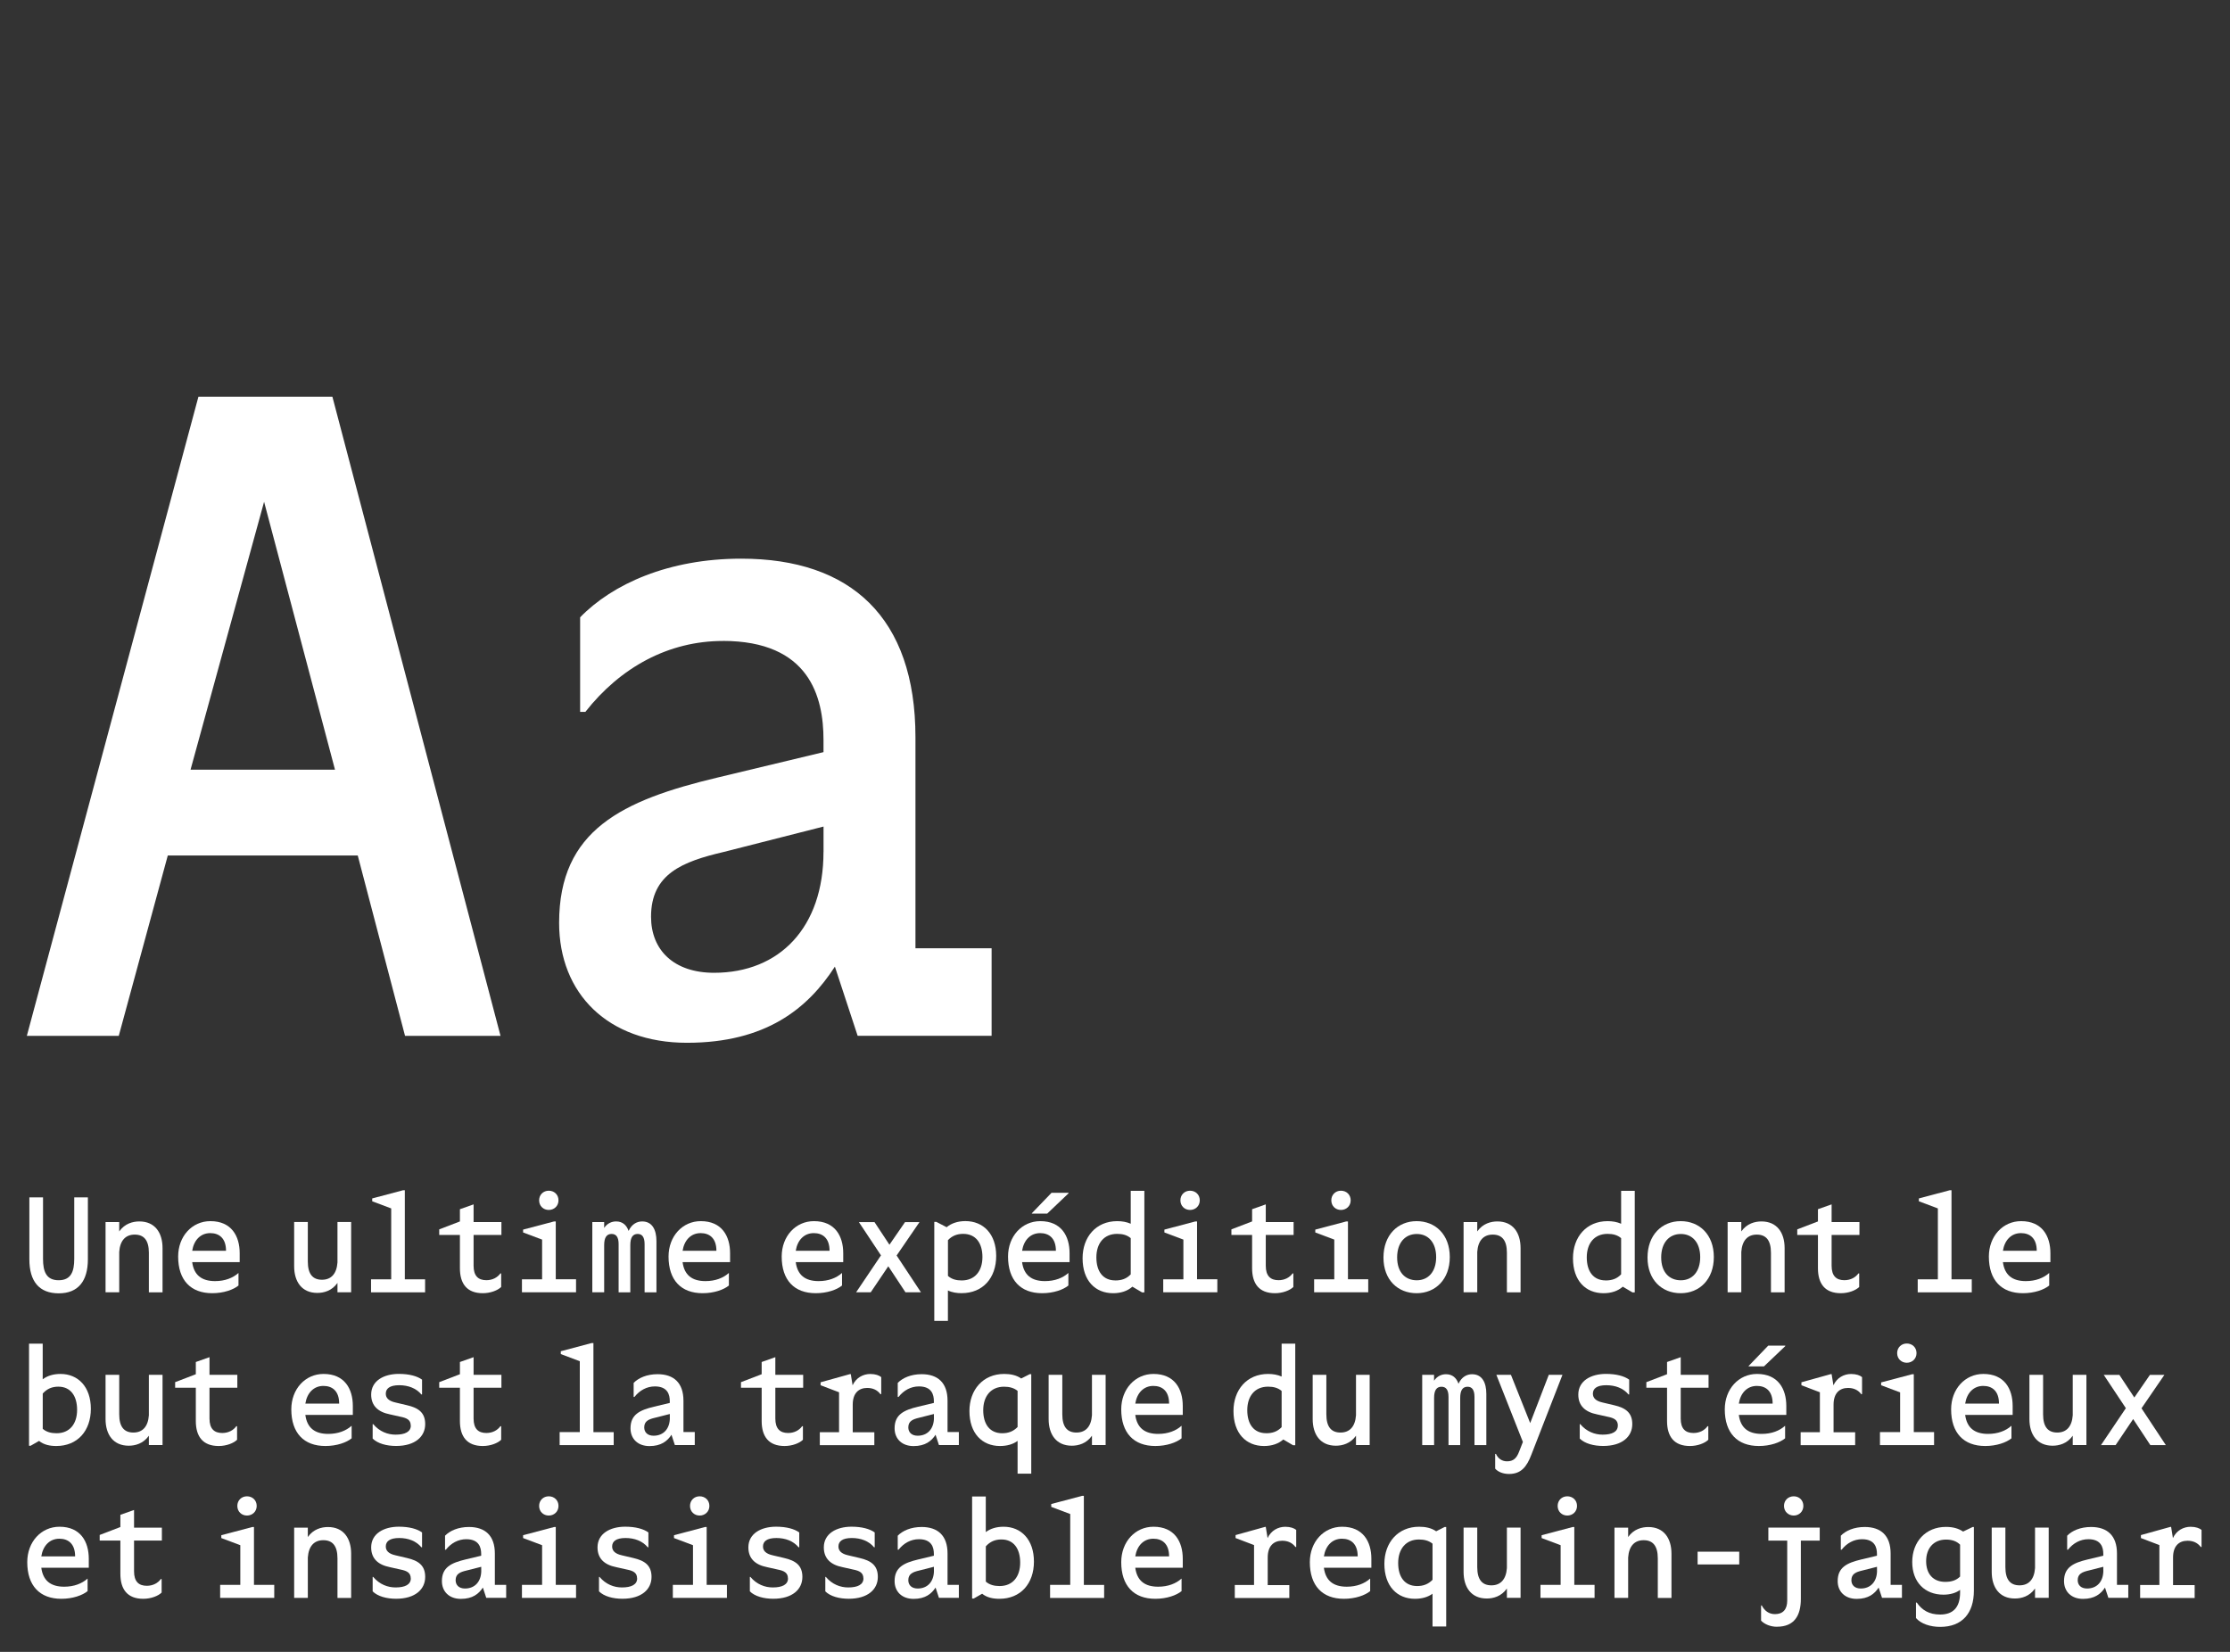 <?xml version="1.0" encoding="UTF-8"?><svg id="Calque_1" xmlns="http://www.w3.org/2000/svg" viewBox="0 0 540 400"><rect x="0" y="0" width="540" height="400" fill="#333333" stroke="none"/><defs><style>.cls-1{fill:#fff;}</style></defs><path class="cls-1" d="M121.19,250.83h-23.11l-11.45-43.67h-46l-11.87,43.67H6.5L48.05,96.06h32.44l40.71,154.76ZM81.12,186.38l-17.17-64.87-17.81,64.87h34.98Z"/><path class="cls-1" d="M175.04,155.21c-13.14,0-24.8,6.36-33.29,17.17h-1.27v-22.9c7.84-8.06,21.41-14.2,39.01-14.2,26.5,0,42.19,14.2,42.19,43.25v51.09h18.44v21.2h-32.44l-5.51-16.75c-6.57,10.18-16.75,18.44-35.83,18.44s-30.95-11.87-30.95-29.04c0-22.47,15.26-29.68,38.37-35.19l25.65-6.15v-2.97c0-10.39-3.39-23.96-24.38-23.96ZM199.42,206.3v-6.15l-24.17,6.15c-9.96,2.33-17.6,5.3-17.6,15.69,0,8.06,5.51,13.57,15.26,13.57,15.9,0,26.5-11.02,26.5-29.26Z"/><path class="cls-1" d="M17.97,289.94h3.31v14.99c0,5.26-2.33,8.25-7.05,8.25s-7.12-2.87-7.12-8.25v-14.99h3.31v14.9c0,3.02.76,5.17,3.78,5.17s3.78-2.14,3.78-5.17v-14.9Z"/><path class="cls-1" d="M28.87,312.93h-3.31v-17.01h3.31v2.27c1.35-1.92,3.31-2.42,4.88-2.42,3.75,0,5.61,2.71,5.61,6.46v10.71h-3.31v-9.57c0-3.05-1.2-4.41-3.43-4.41s-3.56,1.45-3.75,4.19v9.79Z"/><path class="cls-1" d="M46.54,305.62c.41,3.12,2.27,4.6,5.54,4.6,2.39,0,4.31-.76,5.64-1.95h.03v3.02c-1.23,1.01-3.59,1.86-6.36,1.86-5.2,0-8.25-3.15-8.25-8.88,0-4.88,3.34-8.57,7.81-8.57,5.1,0,7.09,3.62,7.09,7.75v2.17h-11.5ZM46.54,302.88h8.19c0-3.12-1.73-4.28-3.81-4.28-2.36,0-3.97,1.7-4.38,4.28Z"/><path class="cls-1" d="M81.72,310.66c-1.35,1.92-3.31,2.42-4.88,2.42-3.75,0-5.61-2.71-5.61-6.46v-10.71h3.31v9.57c0,3.05,1.2,4.41,3.43,4.41s3.56-1.45,3.75-4.19v-9.79h3.31v17.01h-3.31v-2.27Z"/><path class="cls-1" d="M89.85,312.93v-3.15h4.88v-17.16l-4.6-1.73v-.69l7.46-1.98h.44v21.57h4.91v3.15h-13.1Z"/><path class="cls-1" d="M116.91,313.15c-3.84,0-5.54-2.3-5.54-6.05v-8.06h-5.01v-1.35l5.01-1.92v-2.96l3.31-1.17v4.28h6.74v3.12h-6.74v7.46c0,2.46,1.13,3.5,3.09,3.5,1.54,0,2.71-.69,3.4-1.64h.19v3.28c-.82.82-2.58,1.51-4.44,1.51Z"/><path class="cls-1" d="M126.39,312.93v-3.15h4.88v-9.61l-4.6-1.73v-.69l7.5-1.98h.41v14.01h4.91v3.15h-13.1ZM130.55,290.66c0-1.35,1.01-2.33,2.33-2.33s2.36.94,2.36,2.33-1.07,2.33-2.36,2.33-2.33-.95-2.33-2.33Z"/><path class="cls-1" d="M146.3,312.93h-2.87v-17.01h2.87v1.42c.79-1.17,1.89-1.57,2.9-1.57,1.54,0,2.52.88,3.02,2.3.79-1.73,2.11-2.3,3.28-2.3,2.46,0,3.46,2.05,3.46,4.76v12.41h-2.87v-11.68c0-1.7-.6-2.46-1.67-2.46-1.17,0-1.79.82-1.79,2.71v11.43h-2.83v-11.68c0-1.7-.6-2.46-1.7-2.46-1.17,0-1.8.82-1.8,2.71v11.43Z"/><path class="cls-1" d="M165.29,305.62c.41,3.12,2.27,4.6,5.54,4.6,2.39,0,4.31-.76,5.64-1.95h.03v3.02c-1.23,1.01-3.59,1.86-6.36,1.86-5.2,0-8.25-3.15-8.25-8.88,0-4.88,3.34-8.57,7.81-8.57,5.1,0,7.09,3.62,7.09,7.75v2.17h-11.5ZM165.29,302.88h8.19c0-3.12-1.73-4.28-3.81-4.28-2.36,0-3.97,1.7-4.38,4.28Z"/><path class="cls-1" d="M192.69,305.62c.41,3.12,2.27,4.6,5.54,4.6,2.39,0,4.31-.76,5.64-1.95h.03v3.02c-1.23,1.01-3.59,1.86-6.36,1.86-5.2,0-8.25-3.15-8.25-8.88,0-4.88,3.34-8.57,7.81-8.57,5.1,0,7.09,3.62,7.09,7.75v2.17h-11.5ZM192.69,302.88h8.19c0-3.12-1.73-4.28-3.81-4.28-2.36,0-3.97,1.7-4.38,4.28Z"/><path class="cls-1" d="M207.31,312.93l6.02-8.94-5.35-8.06h3.78l3.62,5.48,3.78-5.48h3.5l-5.54,8.09,5.89,8.91h-3.75l-4.16-6.3-4.25,6.3h-3.53Z"/><path class="cls-1" d="M226.24,319.85v-23.97h.5l2.49,1.29c1.13-.94,2.68-1.48,4.54-1.48,4.35,0,7.46,3.12,7.46,8.44s-3.21,9.01-8.38,9.01c-1.13,0-2.3-.16-3.31-.66v7.37h-3.31ZM229.55,300.3v8.66c.91.82,2.05,1.1,3.31,1.1,3.24,0,5.04-2.3,5.04-5.67s-1.61-5.61-4.66-5.61c-1.45,0-2.65.44-3.68,1.51Z"/><path class="cls-1" d="M247.5,305.62c.41,3.12,2.27,4.6,5.54,4.6,2.39,0,4.32-.76,5.64-1.95h.03v3.02c-1.23,1.01-3.59,1.86-6.36,1.86-5.2,0-8.25-3.15-8.25-8.88,0-4.88,3.34-8.57,7.81-8.57,5.1,0,7.09,3.62,7.09,7.75v2.17h-11.5ZM247.5,302.88h8.19c0-3.12-1.73-4.28-3.81-4.28-2.36,0-3.97,1.7-4.38,4.28ZM258.75,288.83v.13l-5.16,4.91h-3.72v-.09l4.76-4.94h4.12Z"/><path class="cls-1" d="M277.11,288.36v24.6h-.54l-2.36-1.39c-1.17,1.04-2.77,1.58-4.66,1.58-4.35,0-7.4-3.05-7.4-8.47,0-5.13,3.24-8.98,8.38-8.98,1.17,0,2.3.19,3.28.63v-7.97h3.31ZM270.06,310.06c1.54,0,2.74-.41,3.75-1.48v-8.76c-.88-.76-1.98-1.04-3.28-1.04-3.24,0-5.04,2.33-5.04,5.7s1.58,5.57,4.57,5.57Z"/><path class="cls-1" d="M281.68,312.93v-3.15h4.88v-9.61l-4.6-1.73v-.69l7.5-1.98h.41v14.01h4.91v3.15h-13.1ZM285.84,290.66c0-1.35,1.01-2.33,2.33-2.33s2.36.94,2.36,2.33-1.07,2.33-2.36,2.33-2.33-.95-2.33-2.33Z"/><path class="cls-1" d="M308.74,313.15c-3.84,0-5.54-2.3-5.54-6.05v-8.06h-5.01v-1.35l5.01-1.92v-2.96l3.31-1.17v4.28h6.74v3.12h-6.74v7.46c0,2.46,1.13,3.5,3.09,3.5,1.54,0,2.71-.69,3.4-1.64h.19v3.28c-.82.82-2.58,1.51-4.44,1.51Z"/><path class="cls-1" d="M318.22,312.93v-3.15h4.88v-9.61l-4.6-1.73v-.69l7.5-1.98h.41v14.01h4.91v3.15h-13.1ZM322.38,290.66c0-1.35,1.01-2.33,2.33-2.33s2.36.94,2.36,2.33-1.07,2.33-2.36,2.33-2.33-.95-2.33-2.33Z"/><path class="cls-1" d="M335.01,304.52c0-5.45,3.46-8.82,8.03-8.82s8.03,3.28,8.03,8.69-3.46,8.76-8.03,8.76-8.03-3.24-8.03-8.63ZM347.77,304.42c0-3.56-1.92-5.61-4.69-5.61s-4.76,2.05-4.76,5.67,1.98,5.54,4.76,5.54,4.69-2.08,4.69-5.61Z"/><path class="cls-1" d="M357.72,312.93h-3.31v-17.01h3.31v2.27c1.35-1.92,3.31-2.42,4.88-2.42,3.75,0,5.61,2.71,5.61,6.46v10.71h-3.31v-9.57c0-3.05-1.2-4.41-3.43-4.41s-3.56,1.45-3.75,4.19v9.79Z"/><path class="cls-1" d="M395.86,288.36v24.6h-.54l-2.36-1.39c-1.17,1.04-2.77,1.58-4.66,1.58-4.35,0-7.4-3.05-7.4-8.47,0-5.13,3.24-8.98,8.38-8.98,1.17,0,2.3.19,3.28.63v-7.97h3.31ZM388.81,310.06c1.54,0,2.74-.41,3.75-1.48v-8.76c-.88-.76-1.98-1.04-3.28-1.04-3.24,0-5.04,2.33-5.04,5.7s1.58,5.57,4.57,5.57Z"/><path class="cls-1" d="M398.95,304.52c0-5.45,3.46-8.82,8.03-8.82s8.03,3.28,8.03,8.69-3.46,8.76-8.03,8.76-8.03-3.24-8.03-8.63ZM411.71,304.42c0-3.56-1.92-5.61-4.69-5.61s-4.76,2.05-4.76,5.67,1.98,5.54,4.76,5.54,4.69-2.08,4.69-5.61Z"/><path class="cls-1" d="M421.66,312.93h-3.31v-17.01h3.31v2.27c1.35-1.92,3.31-2.42,4.88-2.42,3.75,0,5.61,2.71,5.61,6.46v10.71h-3.31v-9.57c0-3.05-1.2-4.41-3.43-4.41s-3.56,1.45-3.75,4.19v9.79Z"/><path class="cls-1" d="M445.76,313.15c-3.84,0-5.54-2.3-5.54-6.05v-8.06h-5.01v-1.35l5.01-1.92v-2.96l3.31-1.17v4.28h6.74v3.12h-6.74v7.46c0,2.46,1.13,3.5,3.09,3.5,1.54,0,2.71-.69,3.4-1.64h.19v3.28c-.82.82-2.58,1.51-4.44,1.51Z"/><path class="cls-1" d="M464.38,312.93v-3.15h4.88v-17.16l-4.6-1.73v-.69l7.46-1.98h.44v21.57h4.91v3.15h-13.1Z"/><path class="cls-1" d="M485.01,305.62c.41,3.12,2.27,4.6,5.54,4.6,2.39,0,4.32-.76,5.64-1.95h.03v3.02c-1.23,1.01-3.59,1.86-6.36,1.86-5.2,0-8.25-3.15-8.25-8.88,0-4.88,3.34-8.57,7.81-8.57,5.1,0,7.09,3.62,7.09,7.75v2.17h-11.5ZM485.01,302.88h8.19c0-3.12-1.73-4.28-3.81-4.28-2.36,0-3.97,1.7-4.38,4.28Z"/><path class="cls-1" d="M10.35,333.99c1.13-.85,2.58-1.29,4.31-1.29,4.25,0,7.34,3.12,7.34,8.44s-3.21,9.01-8.38,9.01c-1.48,0-2.99-.28-4.16-1.23l-2.05,1.17h-.38v-24.72h3.31v8.63ZM10.35,337.45v8.54c.91.79,2.05,1.07,3.34,1.07,3.21,0,4.98-2.3,4.98-5.67s-1.58-5.61-4.54-5.61c-1.51,0-2.74.5-3.78,1.67Z"/><path class="cls-1" d="M36.05,347.66c-1.35,1.92-3.31,2.42-4.88,2.42-3.75,0-5.61-2.71-5.61-6.46v-10.71h3.31v9.57c0,3.05,1.2,4.41,3.43,4.41s3.56-1.45,3.75-4.19v-9.79h3.31v17.01h-3.31v-2.27Z"/><path class="cls-1" d="M52.96,350.15c-3.84,0-5.54-2.3-5.54-6.05v-8.06h-5.01v-1.35l5.01-1.92v-2.96l3.31-1.17v4.28h6.74v3.12h-6.74v7.46c0,2.46,1.13,3.5,3.09,3.5,1.54,0,2.71-.69,3.4-1.64h.19v3.28c-.82.82-2.58,1.51-4.44,1.51Z"/><path class="cls-1" d="M73.94,342.62c.41,3.12,2.27,4.6,5.54,4.6,2.39,0,4.31-.76,5.64-1.95h.03v3.02c-1.23,1.01-3.59,1.86-6.36,1.86-5.2,0-8.25-3.15-8.25-8.88,0-4.88,3.34-8.57,7.81-8.57,5.1,0,7.09,3.62,7.09,7.75v2.17h-11.5ZM73.94,339.88h8.19c0-3.12-1.73-4.28-3.81-4.28-2.36,0-3.97,1.7-4.38,4.28Z"/><path class="cls-1" d="M99.46,345.2c0-1.35-.91-1.83-2.49-2.14l-2.55-.57c-2.9-.57-4.54-2.11-4.54-4.79,0-3.31,3.02-5.01,6.71-5.01,2.52,0,4.44.54,5.61,1.39v3.59h-.16c-1.26-1.51-3.18-2.24-5.38-2.24-2.33,0-3.24.85-3.24,2.05,0,.98.63,1.76,2.36,2.14l2.8.66c2.71.63,4.38,1.76,4.38,4.57,0,2.99-2.39,5.29-7.05,5.29-2.27,0-4.44-.57-5.67-1.79v-3.5h.13c1.54,1.83,3.53,2.55,5.42,2.55,2.3,0,3.69-.69,3.69-2.21Z"/><path class="cls-1" d="M116.91,350.15c-3.84,0-5.54-2.3-5.54-6.05v-8.06h-5.01v-1.35l5.01-1.92v-2.96l3.31-1.17v4.28h6.74v3.12h-6.74v7.46c0,2.46,1.13,3.5,3.09,3.5,1.54,0,2.71-.69,3.4-1.64h.19v3.28c-.82.82-2.58,1.51-4.44,1.51Z"/><path class="cls-1" d="M135.52,349.93v-3.15h4.88v-17.16l-4.6-1.73v-.69l7.46-1.98h.44v21.57h4.91v3.15h-13.1Z"/><path class="cls-1" d="M158.58,335.72c-1.95,0-3.69.95-4.95,2.55h-.19v-3.4c1.17-1.2,3.18-2.11,5.79-2.11,3.94,0,6.27,2.11,6.27,6.42v7.59h2.74v3.15h-4.82l-.82-2.49c-.98,1.51-2.49,2.74-5.32,2.74s-4.6-1.76-4.6-4.31c0-3.34,2.27-4.41,5.7-5.23l3.81-.91v-.44c0-1.54-.5-3.56-3.62-3.56ZM162.2,343.31v-.91l-3.59.91c-1.48.35-2.61.79-2.61,2.33,0,1.2.82,2.02,2.27,2.02,2.36,0,3.94-1.64,3.94-4.35Z"/><path class="cls-1" d="M189.98,350.15c-3.84,0-5.54-2.3-5.54-6.05v-8.06h-5.01v-1.35l5.01-1.92v-2.96l3.31-1.17v4.28h6.74v3.12h-6.74v7.46c0,2.46,1.13,3.5,3.09,3.5,1.54,0,2.71-.69,3.4-1.64h.19v3.28c-.82.82-2.58,1.51-4.44,1.51Z"/><path class="cls-1" d="M198.52,349.93v-3.12h4.66v-9.67l-4.47-1.7v-.72l7.12-1.98h.19l.44,2.71c.85-1.86,2.58-2.74,4.28-2.74,1.26,0,2.17.35,2.65.76v4.13h-.19c-.76-1.01-1.83-1.51-3.21-1.51-2.05,0-3.5,1.26-3.5,4.06v6.68h5.23v3.12h-13.2Z"/><path class="cls-1" d="M222.52,335.72c-1.95,0-3.68.95-4.94,2.55h-.19v-3.4c1.17-1.2,3.18-2.11,5.79-2.11,3.94,0,6.27,2.11,6.27,6.42v7.59h2.74v3.15h-4.82l-.82-2.49c-.98,1.51-2.49,2.74-5.32,2.74s-4.6-1.76-4.6-4.31c0-3.34,2.27-4.41,5.7-5.23l3.81-.91v-.44c0-1.54-.5-3.56-3.62-3.56ZM226.15,343.31v-.91l-3.59.91c-1.48.35-2.61.79-2.61,2.33,0,1.2.82,2.02,2.27,2.02,2.36,0,3.94-1.64,3.94-4.35Z"/><path class="cls-1" d="M246.4,348.92c-1.1.82-2.58,1.23-4.25,1.23-4.31,0-7.4-3.05-7.4-8.47,0-5.13,3.28-8.98,8.41-8.98,1.51,0,2.96.28,4.13,1.1l2.05-1.04h.38v24.09h-3.31v-7.94ZM242.69,347.06c1.48,0,2.68-.44,3.72-1.51v-8.75c-.88-.72-1.98-1.01-3.28-1.01-3.21,0-5.04,2.33-5.04,5.7s1.58,5.57,4.6,5.57Z"/><path class="cls-1" d="M264.42,347.66c-1.35,1.92-3.31,2.42-4.88,2.42-3.75,0-5.61-2.71-5.61-6.46v-10.71h3.31v9.57c0,3.05,1.2,4.41,3.43,4.41s3.56-1.45,3.75-4.19v-9.79h3.31v17.01h-3.31v-2.27Z"/><path class="cls-1" d="M274.91,342.62c.41,3.12,2.27,4.6,5.54,4.6,2.39,0,4.32-.76,5.64-1.95h.03v3.02c-1.23,1.01-3.59,1.86-6.36,1.86-5.2,0-8.25-3.15-8.25-8.88,0-4.88,3.34-8.57,7.81-8.57,5.1,0,7.09,3.62,7.09,7.75v2.17h-11.5ZM274.91,339.88h8.19c0-3.12-1.73-4.28-3.81-4.28-2.36,0-3.97,1.7-4.38,4.28Z"/><path class="cls-1" d="M313.65,325.36v24.6h-.54l-2.36-1.39c-1.17,1.04-2.77,1.58-4.66,1.58-4.35,0-7.4-3.05-7.4-8.47,0-5.13,3.24-8.98,8.38-8.98,1.17,0,2.3.19,3.28.63v-7.97h3.31ZM306.6,347.06c1.54,0,2.74-.41,3.75-1.48v-8.76c-.88-.76-1.98-1.04-3.28-1.04-3.24,0-5.04,2.33-5.04,5.7s1.58,5.57,4.57,5.57Z"/><path class="cls-1" d="M328.36,347.66c-1.35,1.92-3.31,2.42-4.88,2.42-3.75,0-5.61-2.71-5.61-6.46v-10.71h3.31v9.57c0,3.05,1.2,4.41,3.43,4.41s3.56-1.45,3.75-4.19v-9.79h3.31v17.01h-3.31v-2.27Z"/><path class="cls-1" d="M347.26,349.93h-2.87v-17.01h2.87v1.42c.79-1.17,1.89-1.57,2.9-1.57,1.54,0,2.52.88,3.02,2.3.79-1.73,2.11-2.3,3.28-2.3,2.46,0,3.46,2.05,3.46,4.76v12.41h-2.87v-11.68c0-1.7-.6-2.46-1.67-2.46-1.17,0-1.79.82-1.79,2.71v11.43h-2.83v-11.68c0-1.7-.6-2.46-1.7-2.46-1.17,0-1.79.82-1.79,2.71v11.43Z"/><path class="cls-1" d="M365.88,332.92l4.66,11.68,4.5-11.68h3.31l-7.53,19.34c-1.13,2.99-2.55,4.66-5.39,4.66-1.42,0-2.65-.47-3.37-1.29v-3.56h.19c.5,1.1,1.45,1.79,2.68,1.79,1.54,0,2.33-.76,2.93-2.36l.91-2.33-6.42-16.25h3.53Z"/><path class="cls-1" d="M391.77,345.2c0-1.35-.91-1.83-2.49-2.14l-2.55-.57c-2.9-.57-4.54-2.11-4.54-4.79,0-3.31,3.02-5.01,6.71-5.01,2.52,0,4.44.54,5.61,1.39v3.59h-.16c-1.26-1.51-3.18-2.24-5.39-2.24-2.33,0-3.24.85-3.24,2.05,0,.98.63,1.76,2.36,2.14l2.8.66c2.71.63,4.38,1.76,4.38,4.57,0,2.99-2.39,5.29-7.05,5.29-2.27,0-4.44-.57-5.67-1.79v-3.5h.12c1.54,1.83,3.53,2.55,5.42,2.55,2.3,0,3.68-.69,3.68-2.21Z"/><path class="cls-1" d="M409.22,350.15c-3.84,0-5.54-2.3-5.54-6.05v-8.06h-5.01v-1.35l5.01-1.92v-2.96l3.31-1.17v4.28h6.74v3.12h-6.74v7.46c0,2.46,1.13,3.5,3.09,3.5,1.54,0,2.71-.69,3.4-1.64h.19v3.28c-.82.82-2.58,1.51-4.44,1.51Z"/><path class="cls-1" d="M421.06,342.62c.41,3.12,2.27,4.6,5.54,4.6,2.39,0,4.32-.76,5.64-1.95h.03v3.02c-1.23,1.01-3.59,1.86-6.36,1.86-5.2,0-8.25-3.15-8.25-8.88,0-4.88,3.34-8.57,7.81-8.57,5.1,0,7.09,3.62,7.09,7.75v2.17h-11.5ZM421.06,339.88h8.19c0-3.12-1.73-4.28-3.81-4.28-2.36,0-3.97,1.7-4.38,4.28ZM432.31,325.83v.13l-5.16,4.91h-3.72v-.09l4.76-4.94h4.12Z"/><path class="cls-1" d="M436.03,349.93v-3.12h4.66v-9.67l-4.47-1.7v-.72l7.12-1.98h.19l.44,2.71c.85-1.86,2.58-2.74,4.28-2.74,1.26,0,2.17.35,2.65.76v4.13h-.19c-.76-1.01-1.83-1.51-3.21-1.51-2.05,0-3.5,1.26-3.5,4.06v6.68h5.23v3.12h-13.2Z"/><path class="cls-1" d="M455.24,349.93v-3.15h4.88v-9.61l-4.6-1.73v-.69l7.5-1.98h.41v14.01h4.91v3.15h-13.1ZM459.4,327.66c0-1.35,1.01-2.33,2.33-2.33s2.36.94,2.36,2.33-1.07,2.33-2.36,2.33-2.33-.95-2.33-2.33Z"/><path class="cls-1" d="M475.87,342.62c.41,3.12,2.27,4.6,5.54,4.6,2.39,0,4.32-.76,5.64-1.95h.03v3.02c-1.23,1.01-3.59,1.86-6.36,1.86-5.2,0-8.25-3.15-8.25-8.88,0-4.88,3.34-8.57,7.81-8.57,5.1,0,7.09,3.62,7.09,7.75v2.17h-11.5ZM475.87,339.88h8.19c0-3.12-1.73-4.28-3.81-4.28-2.36,0-3.97,1.7-4.38,4.28Z"/><path class="cls-1" d="M501.92,347.66c-1.35,1.92-3.31,2.42-4.88,2.42-3.75,0-5.61-2.71-5.61-6.46v-10.71h3.31v9.57c0,3.05,1.2,4.41,3.43,4.41s3.56-1.45,3.75-4.19v-9.79h3.31v17.01h-3.31v-2.27Z"/><path class="cls-1" d="M508.76,349.93l6.02-8.94-5.35-8.06h3.78l3.62,5.48,3.78-5.48h3.5l-5.54,8.09,5.89,8.91h-3.75l-4.16-6.3-4.25,6.3h-3.53Z"/><path class="cls-1" d="M10,379.62c.41,3.12,2.27,4.6,5.54,4.6,2.39,0,4.31-.76,5.64-1.95h.03v3.02c-1.23,1.01-3.59,1.86-6.36,1.86-5.2,0-8.25-3.15-8.25-8.88,0-4.88,3.34-8.57,7.81-8.57,5.1,0,7.09,3.62,7.09,7.75v2.17h-11.5ZM10,376.88h8.19c0-3.12-1.73-4.28-3.81-4.28-2.36,0-3.97,1.7-4.38,4.28Z"/><path class="cls-1" d="M34.69,387.15c-3.84,0-5.54-2.3-5.54-6.05v-8.06h-5.01v-1.35l5.01-1.92v-2.96l3.31-1.17v4.28h6.74v3.12h-6.74v7.46c0,2.46,1.13,3.5,3.09,3.5,1.54,0,2.71-.69,3.4-1.64h.19v3.28c-.82.82-2.58,1.51-4.44,1.51Z"/><path class="cls-1" d="M53.31,386.93v-3.15h4.88v-9.61l-4.6-1.73v-.69l7.5-1.98h.41v14.01h4.91v3.15h-13.1ZM57.47,364.66c0-1.35,1.01-2.33,2.33-2.33s2.36.94,2.36,2.33-1.07,2.33-2.36,2.33-2.33-.95-2.33-2.33Z"/><path class="cls-1" d="M74.54,386.93h-3.31v-17.01h3.31v2.27c1.35-1.92,3.31-2.42,4.88-2.42,3.75,0,5.61,2.71,5.61,6.46v10.71h-3.31v-9.57c0-3.05-1.2-4.41-3.43-4.41s-3.56,1.45-3.75,4.19v9.79Z"/><path class="cls-1" d="M99.46,382.2c0-1.35-.91-1.83-2.49-2.14l-2.55-.57c-2.9-.57-4.54-2.11-4.54-4.79,0-3.31,3.02-5.01,6.71-5.01,2.52,0,4.44.54,5.61,1.39v3.59h-.16c-1.26-1.51-3.18-2.24-5.38-2.24-2.33,0-3.24.85-3.24,2.05,0,.98.63,1.76,2.36,2.14l2.8.66c2.71.63,4.38,1.76,4.38,4.57,0,2.99-2.39,5.29-7.05,5.29-2.27,0-4.44-.57-5.67-1.79v-3.5h.13c1.54,1.83,3.53,2.55,5.42,2.55,2.3,0,3.69-.69,3.69-2.21Z"/><path class="cls-1" d="M112.91,372.72c-1.95,0-3.69.95-4.95,2.55h-.19v-3.4c1.17-1.2,3.18-2.11,5.79-2.11,3.94,0,6.27,2.11,6.27,6.42v7.59h2.74v3.15h-4.82l-.82-2.49c-.98,1.51-2.49,2.74-5.32,2.74s-4.6-1.76-4.6-4.31c0-3.34,2.27-4.41,5.7-5.23l3.81-.91v-.44c0-1.54-.5-3.56-3.62-3.56ZM116.53,380.31v-.91l-3.59.91c-1.48.35-2.61.79-2.61,2.33,0,1.2.82,2.02,2.27,2.02,2.36,0,3.94-1.64,3.94-4.35Z"/><path class="cls-1" d="M126.39,386.93v-3.15h4.88v-9.61l-4.6-1.73v-.69l7.5-1.98h.41v14.01h4.91v3.15h-13.1ZM130.55,364.66c0-1.35,1.01-2.33,2.33-2.33s2.36.94,2.36,2.33-1.07,2.33-2.36,2.33-2.33-.95-2.33-2.33Z"/><path class="cls-1" d="M154.27,382.2c0-1.35-.91-1.83-2.49-2.14l-2.55-.57c-2.9-.57-4.54-2.11-4.54-4.79,0-3.31,3.02-5.01,6.71-5.01,2.52,0,4.44.54,5.61,1.39v3.59h-.16c-1.26-1.51-3.18-2.24-5.38-2.24-2.33,0-3.24.85-3.24,2.05,0,.98.63,1.76,2.36,2.14l2.8.66c2.71.63,4.38,1.76,4.38,4.57,0,2.99-2.39,5.29-7.05,5.29-2.27,0-4.44-.57-5.67-1.79v-3.5h.13c1.54,1.83,3.53,2.55,5.42,2.55,2.3,0,3.69-.69,3.69-2.21Z"/><path class="cls-1" d="M162.93,386.93v-3.15h4.88v-9.61l-4.6-1.73v-.69l7.5-1.98h.41v14.01h4.91v3.15h-13.1ZM167.09,364.66c0-1.35,1.01-2.33,2.33-2.33s2.36.94,2.36,2.33-1.07,2.33-2.36,2.33-2.33-.95-2.33-2.33Z"/><path class="cls-1" d="M190.8,382.2c0-1.35-.91-1.83-2.49-2.14l-2.55-.57c-2.9-.57-4.54-2.11-4.54-4.79,0-3.31,3.02-5.01,6.71-5.01,2.52,0,4.44.54,5.61,1.39v3.59h-.16c-1.26-1.51-3.18-2.24-5.38-2.24-2.33,0-3.24.85-3.24,2.05,0,.98.63,1.76,2.36,2.14l2.8.66c2.71.63,4.38,1.76,4.38,4.57,0,2.99-2.39,5.29-7.05,5.29-2.27,0-4.44-.57-5.67-1.79v-3.5h.13c1.54,1.83,3.53,2.55,5.42,2.55,2.3,0,3.69-.69,3.69-2.21Z"/><path class="cls-1" d="M209.07,382.2c0-1.35-.91-1.83-2.49-2.14l-2.55-.57c-2.9-.57-4.54-2.11-4.54-4.79,0-3.31,3.02-5.01,6.71-5.01,2.52,0,4.44.54,5.61,1.39v3.59h-.16c-1.26-1.51-3.18-2.24-5.38-2.24-2.33,0-3.24.85-3.24,2.05,0,.98.63,1.76,2.36,2.14l2.8.66c2.71.63,4.38,1.76,4.38,4.57,0,2.99-2.39,5.29-7.05,5.29-2.27,0-4.44-.57-5.67-1.79v-3.5h.13c1.54,1.83,3.53,2.55,5.42,2.55,2.3,0,3.69-.69,3.69-2.21Z"/><path class="cls-1" d="M222.52,372.72c-1.95,0-3.68.95-4.94,2.55h-.19v-3.4c1.17-1.2,3.18-2.11,5.79-2.11,3.94,0,6.27,2.11,6.27,6.42v7.59h2.74v3.15h-4.82l-.82-2.49c-.98,1.51-2.49,2.74-5.32,2.74s-4.6-1.76-4.6-4.31c0-3.34,2.27-4.41,5.7-5.23l3.81-.91v-.44c0-1.54-.5-3.56-3.62-3.56ZM226.15,380.31v-.91l-3.59.91c-1.48.35-2.61.79-2.61,2.33,0,1.2.82,2.02,2.27,2.02,2.36,0,3.94-1.64,3.94-4.35Z"/><path class="cls-1" d="M238.72,370.99c1.13-.85,2.58-1.29,4.31-1.29,4.25,0,7.34,3.12,7.34,8.44s-3.21,9.01-8.38,9.01c-1.48,0-2.99-.28-4.16-1.23l-2.05,1.17h-.38v-24.72h3.31v8.63ZM238.72,374.45v8.54c.91.79,2.05,1.07,3.34,1.07,3.21,0,4.98-2.3,4.98-5.67s-1.57-5.61-4.54-5.61c-1.51,0-2.74.5-3.78,1.67Z"/><path class="cls-1" d="M254.28,386.93v-3.15h4.88v-17.16l-4.6-1.73v-.69l7.46-1.98h.44v21.57h4.91v3.15h-13.1Z"/><path class="cls-1" d="M274.91,379.62c.41,3.12,2.27,4.6,5.54,4.6,2.39,0,4.32-.76,5.64-1.95h.03v3.02c-1.23,1.01-3.59,1.86-6.36,1.86-5.2,0-8.25-3.15-8.25-8.88,0-4.88,3.34-8.57,7.81-8.57,5.1,0,7.09,3.62,7.09,7.75v2.17h-11.5ZM274.91,376.88h8.19c0-3.12-1.73-4.28-3.81-4.28-2.36,0-3.97,1.7-4.38,4.28Z"/><path class="cls-1" d="M299.01,386.93v-3.12h4.66v-9.67l-4.47-1.7v-.72l7.12-1.98h.19l.44,2.71c.85-1.86,2.58-2.74,4.28-2.74,1.26,0,2.17.35,2.65.76v4.13h-.19c-.76-1.01-1.83-1.51-3.21-1.51-2.05,0-3.5,1.26-3.5,4.06v6.68h5.23v3.12h-13.2Z"/><path class="cls-1" d="M320.58,379.62c.41,3.12,2.27,4.6,5.54,4.6,2.39,0,4.32-.76,5.64-1.95h.03v3.02c-1.23,1.01-3.59,1.86-6.36,1.86-5.2,0-8.25-3.15-8.25-8.88,0-4.88,3.34-8.57,7.81-8.57,5.1,0,7.09,3.62,7.09,7.75v2.17h-11.5ZM320.58,376.88h8.19c0-3.12-1.73-4.28-3.81-4.28-2.36,0-3.97,1.7-4.38,4.28Z"/><path class="cls-1" d="M346.88,385.92c-1.1.82-2.58,1.23-4.25,1.23-4.31,0-7.4-3.05-7.4-8.47,0-5.13,3.28-8.98,8.41-8.98,1.51,0,2.96.28,4.13,1.1l2.05-1.04h.38v24.09h-3.31v-7.94ZM343.17,384.06c1.48,0,2.68-.44,3.72-1.51v-8.75c-.88-.72-1.98-1.01-3.28-1.01-3.21,0-5.04,2.33-5.04,5.7s1.58,5.57,4.6,5.57Z"/><path class="cls-1" d="M364.9,384.66c-1.35,1.92-3.31,2.42-4.88,2.42-3.75,0-5.61-2.71-5.61-6.46v-10.71h3.31v9.57c0,3.05,1.2,4.41,3.43,4.41s3.56-1.45,3.75-4.19v-9.79h3.31v17.01h-3.31v-2.27Z"/><path class="cls-1" d="M373.03,386.93v-3.15h4.88v-9.61l-4.6-1.73v-.69l7.5-1.98h.41v14.01h4.91v3.15h-13.1ZM377.19,364.66c0-1.35,1.01-2.33,2.33-2.33s2.36.94,2.36,2.33-1.07,2.33-2.36,2.33-2.33-.95-2.33-2.33Z"/><path class="cls-1" d="M394.26,386.93h-3.31v-17.01h3.31v2.27c1.35-1.92,3.31-2.42,4.88-2.42,3.75,0,5.61,2.71,5.61,6.46v10.71h-3.31v-9.57c0-3.05-1.2-4.41-3.43-4.41s-3.56,1.45-3.75,4.19v9.79Z"/><path class="cls-1" d="M411.08,378.83v-3.09h10.08v3.09h-10.08Z"/><path class="cls-1" d="M430.29,393.92c-1.51,0-2.96-.57-3.84-1.48v-3.69h.16c.69,1.32,1.73,2.11,3.21,2.11,1.92,0,2.96-1.13,2.96-3.28v-14.52h-4.57v-3.15h12.44v3.15h-4.57v14.11c0,4.03-1.57,6.74-5.79,6.74ZM432,364.66c0-1.35,1.01-2.33,2.36-2.33s2.33.98,2.33,2.33-1.04,2.33-2.33,2.33-2.36-.95-2.36-2.33Z"/><path class="cls-1" d="M450.89,372.72c-1.95,0-3.68.95-4.94,2.55h-.19v-3.4c1.17-1.2,3.18-2.11,5.79-2.11,3.94,0,6.27,2.11,6.27,6.42v7.59h2.74v3.15h-4.82l-.82-2.49c-.98,1.51-2.49,2.74-5.32,2.74s-4.6-1.76-4.6-4.31c0-3.34,2.27-4.41,5.7-5.23l3.81-.91v-.44c0-1.54-.5-3.56-3.62-3.56ZM454.52,380.31v-.91l-3.59.91c-1.48.35-2.61.79-2.61,2.33,0,1.2.82,2.02,2.27,2.02,2.36,0,3.94-1.64,3.94-4.35Z"/><path class="cls-1" d="M477.98,385.19c0,5.45-2.83,8.76-8.16,8.76-2.36,0-4.63-.72-5.86-2.14v-3.75h.19c1.26,1.83,2.99,2.9,5.67,2.9,3.18,0,4.82-1.79,4.82-5.35v-.63c-.98.76-2.42,1.17-4.03,1.17-4.5,0-7.56-3.02-7.56-7.91s3.24-8.5,8.16-8.5c1.79,0,3.09.41,4.16,1.13l2.3-1.1h.31v15.43ZM471.05,383.05c1.54,0,2.68-.38,3.59-1.29v-7.72c-.88-.88-2.05-1.23-3.4-1.23-3.02,0-4.82,2.11-4.82,5.23s1.73,5.01,4.63,5.01Z"/><path class="cls-1" d="M492.79,384.66c-1.35,1.92-3.31,2.42-4.88,2.42-3.75,0-5.61-2.71-5.61-6.46v-10.71h3.31v9.57c0,3.05,1.2,4.41,3.43,4.41s3.56-1.45,3.75-4.19v-9.79h3.31v17.01h-3.31v-2.27Z"/><path class="cls-1" d="M505.7,372.72c-1.95,0-3.68.95-4.94,2.55h-.19v-3.4c1.17-1.2,3.18-2.11,5.79-2.11,3.94,0,6.27,2.11,6.27,6.42v7.59h2.74v3.15h-4.82l-.82-2.49c-.98,1.51-2.49,2.74-5.32,2.74s-4.6-1.76-4.6-4.31c0-3.34,2.27-4.41,5.7-5.23l3.81-.91v-.44c0-1.54-.5-3.56-3.62-3.56ZM509.32,380.31v-.91l-3.59.91c-1.48.35-2.61.79-2.61,2.33,0,1.2.82,2.02,2.27,2.02,2.36,0,3.94-1.64,3.94-4.35Z"/><path class="cls-1" d="M518.24,386.93v-3.12h4.66v-9.67l-4.47-1.7v-.72l7.12-1.98h.19l.44,2.71c.85-1.86,2.58-2.74,4.28-2.74,1.26,0,2.17.35,2.65.76v4.13h-.19c-.76-1.01-1.83-1.51-3.21-1.51-2.05,0-3.5,1.26-3.5,4.06v6.68h5.23v3.12h-13.2Z"/></svg>